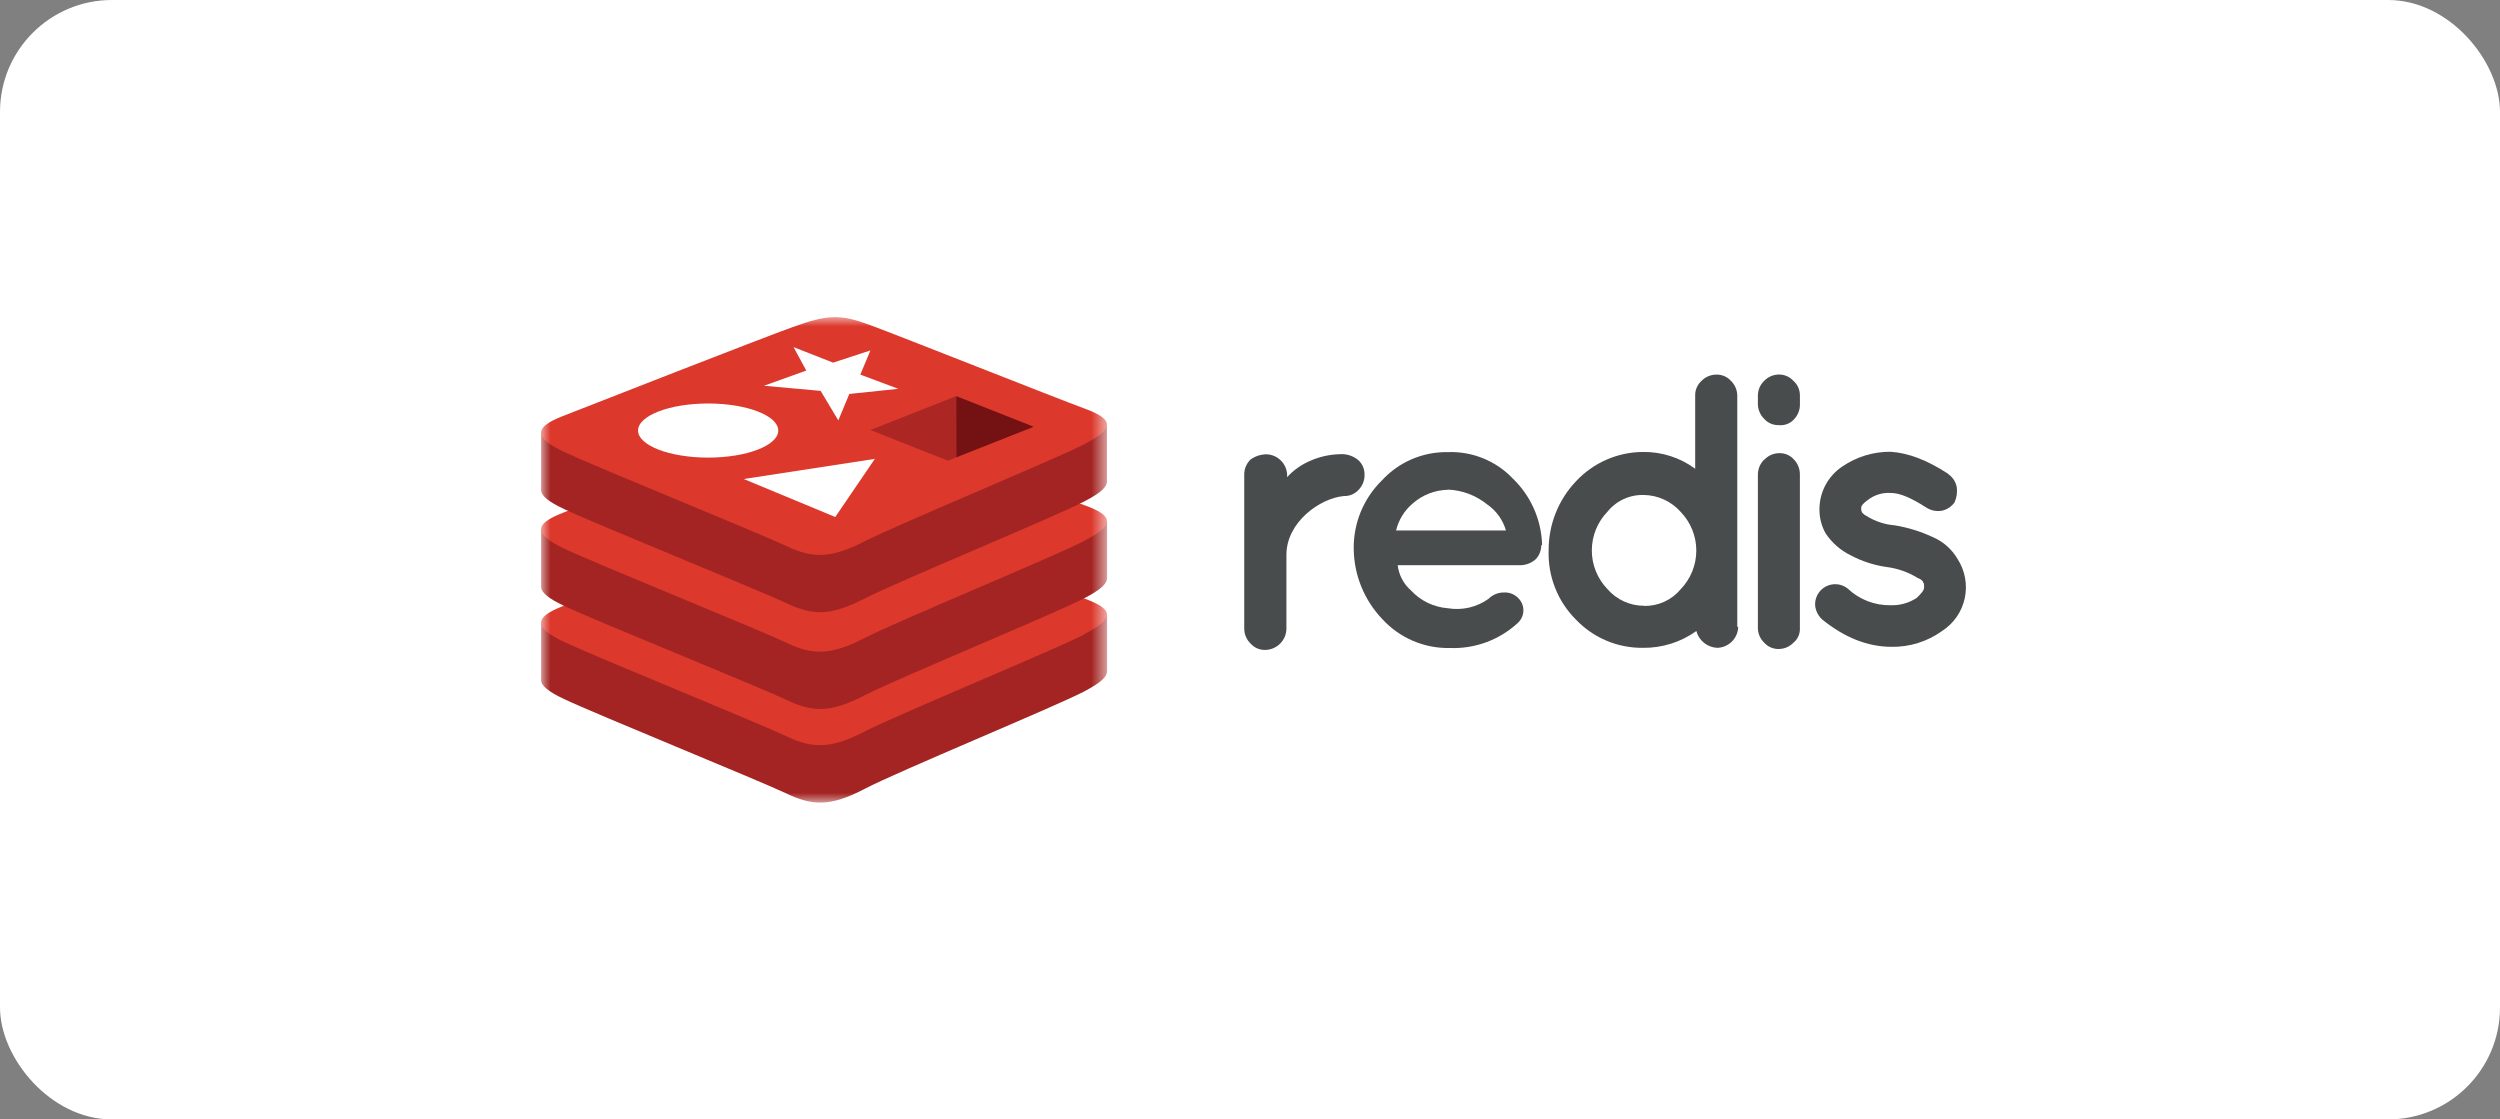 <svg width="134" height="60" viewBox="0 0 134 60" fill="none" xmlns="http://www.w3.org/2000/svg">
<rect x="0" y="0" width="134" height="60" fill="#808080" stroke="none"/>
<rect width="134" height="60" rx="6" fill="white"/>
<mask id="mask0_12636_11233" style="mask-type:luminance" maskUnits="userSpaceOnUse" x="29" y="17" width="31" height="26">
<path d="M59.339 17H29V43H59.339V17Z" fill="white"/>
</mask>
<g mask="url(#mask0_12636_11233)">
<path d="M58.149 37.044C56.533 37.889 48.145 41.339 46.339 42.286C44.532 43.233 43.564 43.206 42.151 42.531C40.738 41.855 31.843 38.237 30.231 37.467C29.418 37.085 29.004 36.76 29.004 36.456V33.387C29.004 33.387 40.624 30.865 42.499 30.185C44.374 29.506 45.023 29.489 46.616 30.074C48.21 30.658 57.762 32.382 59.339 32.954V35.979C59.339 36.294 58.976 36.6 58.149 37.042V37.044Z" fill="#A32422"/>
<path d="M58.147 33.991C56.531 34.833 48.144 38.283 46.337 39.213C44.53 40.143 43.562 40.135 42.149 39.462C40.736 38.788 31.841 35.17 30.229 34.406C28.617 33.641 28.586 33.107 30.167 32.489C31.747 31.872 40.622 28.397 42.497 27.713C44.373 27.029 45.021 27.015 46.614 27.601C48.208 28.188 56.56 31.505 58.129 32.083C59.697 32.661 59.77 33.136 58.147 33.975V33.991Z" fill="#DC382C"/>
<path d="M58.149 32.05C56.533 32.893 48.145 36.341 46.339 37.271C44.532 38.202 43.572 38.193 42.159 37.516C40.746 36.838 31.843 33.241 30.231 32.472C29.418 32.087 29.004 31.764 29.004 31.457V28.399C29.004 28.399 40.624 25.869 42.499 25.189C44.374 24.51 45.023 24.491 46.616 25.084C48.21 25.676 57.762 27.384 59.339 27.96V30.985C59.339 31.3 58.976 31.615 58.149 32.05Z" fill="#A32422"/>
<path d="M58.147 28.978C56.53 29.823 48.143 33.271 46.336 34.201C44.529 35.132 43.562 35.125 42.148 34.45C40.735 33.774 31.84 30.171 30.228 29.4C28.616 28.63 28.587 28.105 30.166 27.488C31.745 26.87 40.621 23.387 42.496 22.722C44.372 22.057 45.02 22.015 46.614 22.594C48.207 23.172 56.559 26.518 58.128 27.08C59.697 27.641 59.769 28.134 58.147 28.971V28.978Z" fill="#DC382C"/>
<path d="M58.149 26.861C56.533 27.706 48.145 31.156 46.339 32.084C44.532 33.013 43.572 33.006 42.159 32.333C40.746 31.66 31.843 28.052 30.231 27.283C29.418 26.902 29.004 26.577 29.004 26.27V23.201C29.004 23.201 40.624 20.68 42.499 20.002C44.374 19.325 45.023 19.304 46.616 19.888C48.21 20.473 57.758 22.197 59.334 22.773V25.798C59.339 26.117 58.976 26.428 58.149 26.861Z" fill="#A32422"/>
<path d="M58.147 23.798C56.531 24.627 48.144 28.097 46.337 29.019C44.53 29.941 43.562 29.939 42.149 29.268C40.736 28.597 31.841 24.985 30.229 24.218C28.617 23.452 28.586 22.919 30.167 22.302C31.747 21.684 40.622 18.203 42.497 17.528C44.373 16.852 45.021 16.831 46.614 17.416C48.208 18 56.56 21.322 58.129 21.898C59.697 22.474 59.77 22.952 58.147 23.791V23.798Z" fill="#DC382C"/>
</g>
<path d="M44.654 19.438L46.656 18.782L46.113 20.079L48.15 20.841L45.524 21.115L44.934 22.532L43.985 20.951L40.949 20.677L43.216 19.861L42.534 18.605L44.654 19.438Z" fill="white"/>
<path d="M44.77 27.712L39.863 25.675L46.892 24.596L44.77 27.712Z" fill="white"/>
<path d="M37.958 21.627C40.03 21.627 41.715 22.28 41.715 23.077C41.715 23.875 40.026 24.528 37.958 24.528C35.89 24.528 34.199 23.875 34.199 23.077C34.199 22.28 35.884 21.627 37.958 21.627Z" fill="white"/>
<path d="M51.246 21.23L55.405 22.874L51.25 24.517L51.246 21.23Z" fill="#741113"/>
<path d="M51.256 21.23L51.261 24.517L50.809 24.693L46.652 23.05L51.256 21.23Z" fill="#AC2724"/>
<path d="M68.985 25.578C69.344 25.187 69.785 24.88 70.276 24.679C70.755 24.474 71.268 24.361 71.789 24.346C71.975 24.329 72.163 24.349 72.341 24.407C72.519 24.464 72.683 24.557 72.825 24.679C72.93 24.78 73.012 24.903 73.066 25.038C73.12 25.174 73.145 25.319 73.14 25.465C73.142 25.757 73.029 26.039 72.825 26.25C72.726 26.36 72.605 26.447 72.469 26.505C72.334 26.564 72.187 26.592 72.039 26.587C70.746 26.701 68.952 27.99 68.952 29.741V33.715C68.944 34.01 68.823 34.291 68.614 34.499C68.405 34.708 68.124 34.828 67.829 34.836C67.678 34.842 67.528 34.813 67.389 34.754C67.25 34.694 67.127 34.604 67.027 34.49C66.922 34.388 66.838 34.266 66.781 34.131C66.723 33.996 66.693 33.852 66.691 33.705V25.417C66.693 25.27 66.723 25.125 66.781 24.991C66.838 24.856 66.922 24.734 67.027 24.631C67.273 24.454 67.567 24.356 67.87 24.35C68.165 24.355 68.447 24.475 68.656 24.684C68.865 24.892 68.985 25.174 68.991 25.469L68.985 25.578Z" fill="#494C4D"/>
<path d="M82.611 29.225C82.612 29.496 82.513 29.758 82.331 29.959C82.117 30.158 81.839 30.277 81.546 30.294H74.916C74.978 30.821 75.234 31.306 75.635 31.654C76.147 32.205 76.848 32.543 77.599 32.601C77.979 32.665 78.368 32.654 78.744 32.567C79.119 32.48 79.474 32.32 79.787 32.095C79.897 31.984 80.029 31.897 80.174 31.839C80.319 31.781 80.474 31.753 80.63 31.757C80.764 31.751 80.898 31.773 81.024 31.821C81.149 31.87 81.263 31.944 81.358 32.039C81.446 32.12 81.518 32.218 81.569 32.327C81.619 32.436 81.648 32.554 81.653 32.675C81.658 32.795 81.639 32.914 81.598 33.027C81.556 33.14 81.493 33.244 81.412 33.332C81.395 33.351 81.376 33.367 81.358 33.386C80.868 33.839 80.295 34.191 79.669 34.422C79.044 34.653 78.379 34.759 77.713 34.733C77.029 34.748 76.35 34.615 75.722 34.344C75.093 34.073 74.531 33.67 74.072 33.162C73.122 32.159 72.582 30.835 72.56 29.453C72.545 28.765 72.672 28.081 72.932 27.444C73.192 26.807 73.58 26.23 74.072 25.748C74.521 25.26 75.068 24.872 75.677 24.611C76.286 24.35 76.944 24.221 77.607 24.234C78.252 24.209 78.894 24.322 79.492 24.564C80.09 24.806 80.63 25.172 81.076 25.639C82.027 26.55 82.591 27.792 82.653 29.107V29.217L82.611 29.225ZM77.618 26.252C76.92 26.264 76.25 26.523 75.726 26.983C75.279 27.359 74.965 27.867 74.829 28.434H80.719C80.554 27.864 80.197 27.369 79.708 27.033C79.118 26.558 78.393 26.281 77.636 26.244" fill="#494C4D"/>
<path d="M93.168 33.601C93.16 33.896 93.04 34.176 92.831 34.385C92.623 34.594 92.342 34.715 92.047 34.724C91.788 34.713 91.54 34.62 91.338 34.459C91.136 34.297 90.991 34.075 90.924 33.824C90.089 34.422 89.085 34.737 88.058 34.724C87.388 34.731 86.723 34.601 86.105 34.34C85.488 34.08 84.93 33.694 84.468 33.209C83.983 32.724 83.604 32.146 83.353 31.508C83.101 30.871 82.984 30.189 83.007 29.504C82.998 28.128 83.521 26.801 84.468 25.802C84.927 25.308 85.482 24.913 86.1 24.642C86.717 24.37 87.384 24.229 88.058 24.225C89.066 24.211 90.05 24.527 90.862 25.124V21.201C90.858 21.054 90.886 20.907 90.945 20.772C91.003 20.636 91.09 20.515 91.2 20.416C91.303 20.31 91.427 20.225 91.563 20.167C91.7 20.109 91.847 20.079 91.995 20.078C92.143 20.075 92.29 20.103 92.425 20.161C92.561 20.219 92.682 20.306 92.781 20.416C92.886 20.518 92.97 20.64 93.028 20.775C93.086 20.91 93.117 21.055 93.118 21.201V33.601H93.168ZM88.123 32.478C88.496 32.485 88.866 32.409 89.206 32.254C89.546 32.099 89.846 31.869 90.085 31.582C90.622 31.026 90.922 30.283 90.922 29.51C90.922 28.737 90.622 27.995 90.085 27.438C89.838 27.16 89.537 26.935 89.199 26.779C88.861 26.623 88.495 26.538 88.123 26.531C87.748 26.518 87.375 26.592 87.034 26.748C86.693 26.904 86.393 27.138 86.158 27.43C85.621 27.986 85.322 28.729 85.322 29.502C85.322 30.275 85.621 31.018 86.158 31.574C86.402 31.856 86.704 32.082 87.043 32.236C87.382 32.391 87.75 32.47 88.123 32.469" fill="#494C4D"/>
<path d="M96.476 21.201V21.653C96.481 21.812 96.452 21.97 96.393 22.117C96.333 22.264 96.243 22.396 96.129 22.507C96.028 22.61 95.905 22.688 95.769 22.736C95.633 22.785 95.488 22.802 95.344 22.787C95.197 22.792 95.051 22.764 94.916 22.707C94.78 22.649 94.659 22.562 94.561 22.453C94.45 22.344 94.362 22.213 94.304 22.068C94.246 21.923 94.218 21.768 94.223 21.612V21.197C94.224 21.05 94.254 20.905 94.312 20.77C94.37 20.636 94.455 20.514 94.561 20.412C94.663 20.307 94.784 20.223 94.919 20.165C95.053 20.107 95.198 20.076 95.344 20.074C95.492 20.072 95.638 20.101 95.774 20.16C95.909 20.219 96.031 20.307 96.129 20.416C96.241 20.514 96.329 20.635 96.388 20.771C96.448 20.907 96.477 21.053 96.474 21.201M94.582 24.627C94.683 24.52 94.805 24.436 94.94 24.378C95.075 24.32 95.22 24.29 95.367 24.289C95.515 24.284 95.662 24.312 95.797 24.37C95.933 24.428 96.054 24.516 96.152 24.627C96.259 24.736 96.342 24.866 96.397 25.008C96.453 25.151 96.478 25.303 96.474 25.455V33.663C96.482 33.812 96.456 33.96 96.396 34.097C96.336 34.233 96.245 34.354 96.129 34.448C96.028 34.553 95.906 34.638 95.772 34.696C95.637 34.754 95.493 34.784 95.346 34.786C95.199 34.79 95.052 34.762 94.916 34.704C94.781 34.645 94.659 34.558 94.561 34.448C94.455 34.347 94.37 34.225 94.312 34.09C94.254 33.955 94.224 33.81 94.223 33.663V25.464C94.219 25.31 94.247 25.157 94.305 25.014C94.364 24.871 94.451 24.742 94.561 24.635" fill="#494C4D"/>
<path d="M104.428 25.413C104.658 25.571 104.818 25.811 104.877 26.084C104.923 26.369 104.884 26.662 104.765 26.925C104.605 27.153 104.364 27.313 104.092 27.373C103.8 27.427 103.498 27.367 103.249 27.205C102.463 26.701 101.85 26.422 101.342 26.422C100.894 26.393 100.451 26.532 100.099 26.811C99.875 26.981 99.763 27.093 99.763 27.205C99.748 27.302 99.768 27.402 99.82 27.487C99.883 27.556 99.959 27.613 100.043 27.655C100.501 27.942 101.021 28.115 101.56 28.158C102.258 28.273 102.937 28.482 103.578 28.78C104.144 29.016 104.617 29.431 104.925 29.961C105.125 30.27 105.262 30.615 105.328 30.977C105.394 31.339 105.388 31.71 105.31 32.07C105.232 32.43 105.083 32.77 104.873 33.072C104.662 33.374 104.394 33.631 104.084 33.829C103.299 34.39 102.355 34.685 101.39 34.67C100.099 34.67 98.866 34.167 97.687 33.22C97.473 33.031 97.333 32.772 97.294 32.489C97.274 32.279 97.317 32.068 97.416 31.882C97.516 31.696 97.667 31.543 97.853 31.442C98.038 31.342 98.249 31.298 98.459 31.316C98.668 31.334 98.869 31.413 99.034 31.544C99.653 32.133 100.479 32.455 101.334 32.441C101.831 32.458 102.321 32.32 102.737 32.047C102.961 31.823 103.131 31.656 103.131 31.486C103.131 31.316 103.131 31.262 103.075 31.206C103.075 31.148 102.961 31.038 102.793 30.982C102.281 30.666 101.706 30.463 101.108 30.39C100.442 30.294 99.797 30.083 99.202 29.768C98.657 29.502 98.192 29.097 97.855 28.593C97.634 28.199 97.519 27.754 97.522 27.302C97.521 26.847 97.633 26.398 97.848 25.996C98.063 25.594 98.375 25.252 98.754 25C99.514 24.482 100.414 24.208 101.334 24.215C102.279 24.273 103.298 24.663 104.419 25.394" fill="#494C4D"/>
</svg>
